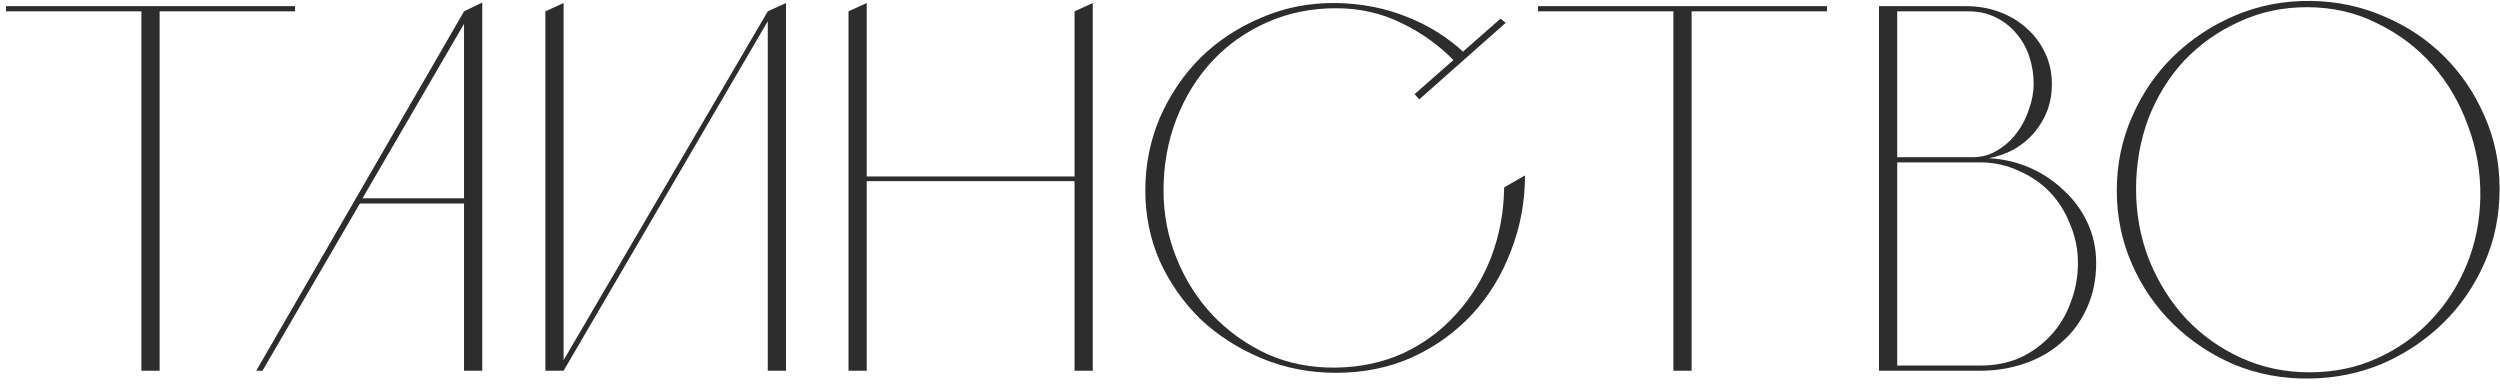<?xml version="1.0" encoding="UTF-8"?> <svg xmlns="http://www.w3.org/2000/svg" width="384" height="59" viewBox="0 0 384 59" fill="none"><path d="M45.319 0.945V1.745H24.519V56.945H22.199H21.719V1.745H0.919V0.945H45.319ZM39.356 56.945L71.276 1.745L74.076 0.385V56.945H71.276V31.265H55.276L40.316 56.945H39.356ZM55.676 30.465H71.276V3.665L55.676 30.465ZM83.769 56.945V1.745L86.569 0.465V56.945H83.769ZM117.929 56.945V1.745L120.729 0.465V56.945H117.929ZM118.489 2.305L86.569 56.945L85.849 56.545L117.929 1.745L118.489 2.305ZM130.329 1.745L133.129 0.465V27.105H165.049V1.745L167.849 0.465V56.945H165.049V27.825H133.129V56.945H130.329V1.745ZM223.519 9.505C221.172 7.052 218.452 5.079 215.359 3.585C212.265 2.039 208.879 1.265 205.199 1.265C201.412 1.265 197.892 1.985 194.639 3.425C191.385 4.865 188.585 6.839 186.239 9.345C183.892 11.852 182.052 14.812 180.719 18.225C179.385 21.639 178.719 25.319 178.719 29.265C178.719 32.892 179.385 36.359 180.719 39.665C182.052 42.972 183.892 45.879 186.239 48.385C188.639 50.892 191.439 52.892 194.639 54.385C197.892 55.825 201.412 56.519 205.199 56.465C208.985 56.412 212.452 55.665 215.599 54.225C218.745 52.732 221.439 50.732 223.679 48.225C225.972 45.719 227.759 42.812 229.039 39.505C230.319 36.145 230.985 32.572 231.039 28.785L234.239 26.945C234.239 30.999 233.519 34.865 232.079 38.545C230.692 42.225 228.719 45.452 226.159 48.225C223.599 50.999 220.532 53.212 216.959 54.865C213.385 56.465 209.465 57.265 205.199 57.265C201.145 57.265 197.332 56.519 193.759 55.025C190.185 53.532 187.065 51.532 184.399 49.025C181.785 46.465 179.705 43.505 178.159 40.145C176.665 36.732 175.919 33.105 175.919 29.265C175.919 25.319 176.665 21.585 178.159 18.065C179.705 14.545 181.785 11.479 184.399 8.865C187.065 6.252 190.185 4.199 193.759 2.705C197.332 1.159 201.145 0.412 205.199 0.465C209.039 0.519 212.639 1.212 215.999 2.545C219.412 3.879 222.399 5.745 224.959 8.145L223.519 9.505ZM231.279 3.505L217.999 15.265L217.279 14.465L230.479 2.865L231.279 3.505ZM280.631 0.945V1.745H259.831V56.945H257.511H257.031V1.745H236.231V0.945H280.631ZM301.971 0.945C303.784 0.945 305.491 1.239 307.091 1.825C308.691 2.412 310.077 3.239 311.251 4.305C312.477 5.372 313.437 6.652 314.131 8.145C314.824 9.585 315.171 11.185 315.171 12.945C315.171 14.385 314.931 15.745 314.451 17.025C313.971 18.252 313.304 19.372 312.451 20.385C311.597 21.399 310.557 22.252 309.331 22.945C308.157 23.585 306.877 24.039 305.491 24.305C307.677 24.412 309.757 24.892 311.731 25.745C313.704 26.599 315.437 27.745 316.931 29.185C318.477 30.572 319.704 32.225 320.611 34.145C321.517 36.065 321.971 38.145 321.971 40.385C321.971 42.945 321.491 45.265 320.531 47.345C319.624 49.372 318.344 51.105 316.691 52.545C315.091 53.985 313.197 55.079 311.011 55.825C308.877 56.572 306.584 56.945 304.131 56.945H288.611V0.945H301.971ZM291.411 56.145H304.211C306.451 56.145 308.477 55.745 310.291 54.945C312.104 54.092 313.677 52.945 315.011 51.505C316.344 50.065 317.357 48.385 318.051 46.465C318.797 44.545 319.171 42.519 319.171 40.385C319.171 38.305 318.771 36.332 317.971 34.465C317.224 32.545 316.184 30.892 314.851 29.505C313.517 28.119 311.917 27.025 310.051 26.225C308.237 25.372 306.264 24.945 304.131 24.945H291.411V56.145ZM291.411 24.145H303.011C304.397 24.145 305.651 23.799 306.771 23.105C307.944 22.412 308.931 21.532 309.731 20.465C310.584 19.345 311.224 18.119 311.651 16.785C312.131 15.452 312.371 14.145 312.371 12.865C312.371 11.479 312.157 10.119 311.731 8.785C311.304 7.452 310.664 6.279 309.811 5.265C308.957 4.199 307.891 3.345 306.611 2.705C305.384 2.065 303.971 1.745 302.371 1.745H291.411V24.145ZM354.979 0.145C358.979 0.199 362.739 0.999 366.259 2.545C369.779 4.039 372.845 6.092 375.459 8.705C378.072 11.319 380.125 14.359 381.619 17.825C383.165 21.292 383.939 25.025 383.939 29.025C383.939 33.079 383.165 36.865 381.619 40.385C380.072 43.905 377.965 46.972 375.299 49.585C372.632 52.199 369.539 54.279 366.019 55.825C362.499 57.319 358.739 58.092 354.739 58.145C350.632 58.199 346.765 57.479 343.139 55.985C339.565 54.439 336.445 52.359 333.779 49.745C331.112 47.132 329.005 44.065 327.459 40.545C325.912 37.025 325.139 33.265 325.139 29.265C325.139 25.265 325.912 21.505 327.459 17.985C329.005 14.412 331.112 11.319 333.779 8.705C336.499 6.039 339.672 3.932 343.299 2.385C346.925 0.839 350.819 0.092 354.979 0.145ZM354.739 57.185C358.525 57.185 361.992 56.465 365.139 55.025C368.339 53.585 371.085 51.639 373.379 49.185C375.725 46.732 377.565 43.879 378.899 40.625C380.232 37.372 380.925 33.905 380.979 30.225C381.032 26.439 380.392 22.785 379.059 19.265C377.779 15.745 375.965 12.652 373.619 9.985C371.272 7.319 368.445 5.185 365.139 3.585C361.885 1.932 358.285 1.105 354.339 1.105C350.605 1.105 347.139 1.852 343.939 3.345C340.739 4.785 337.939 6.759 335.539 9.265C333.192 11.772 331.352 14.732 330.019 18.145C328.739 21.559 328.099 25.185 328.099 29.025C328.099 32.865 328.765 36.492 330.099 39.905C331.485 43.319 333.352 46.305 335.699 48.865C338.099 51.425 340.925 53.452 344.179 54.945C347.432 56.439 350.952 57.185 354.739 57.185Z" fill="#2D2D2D"></path></svg> 